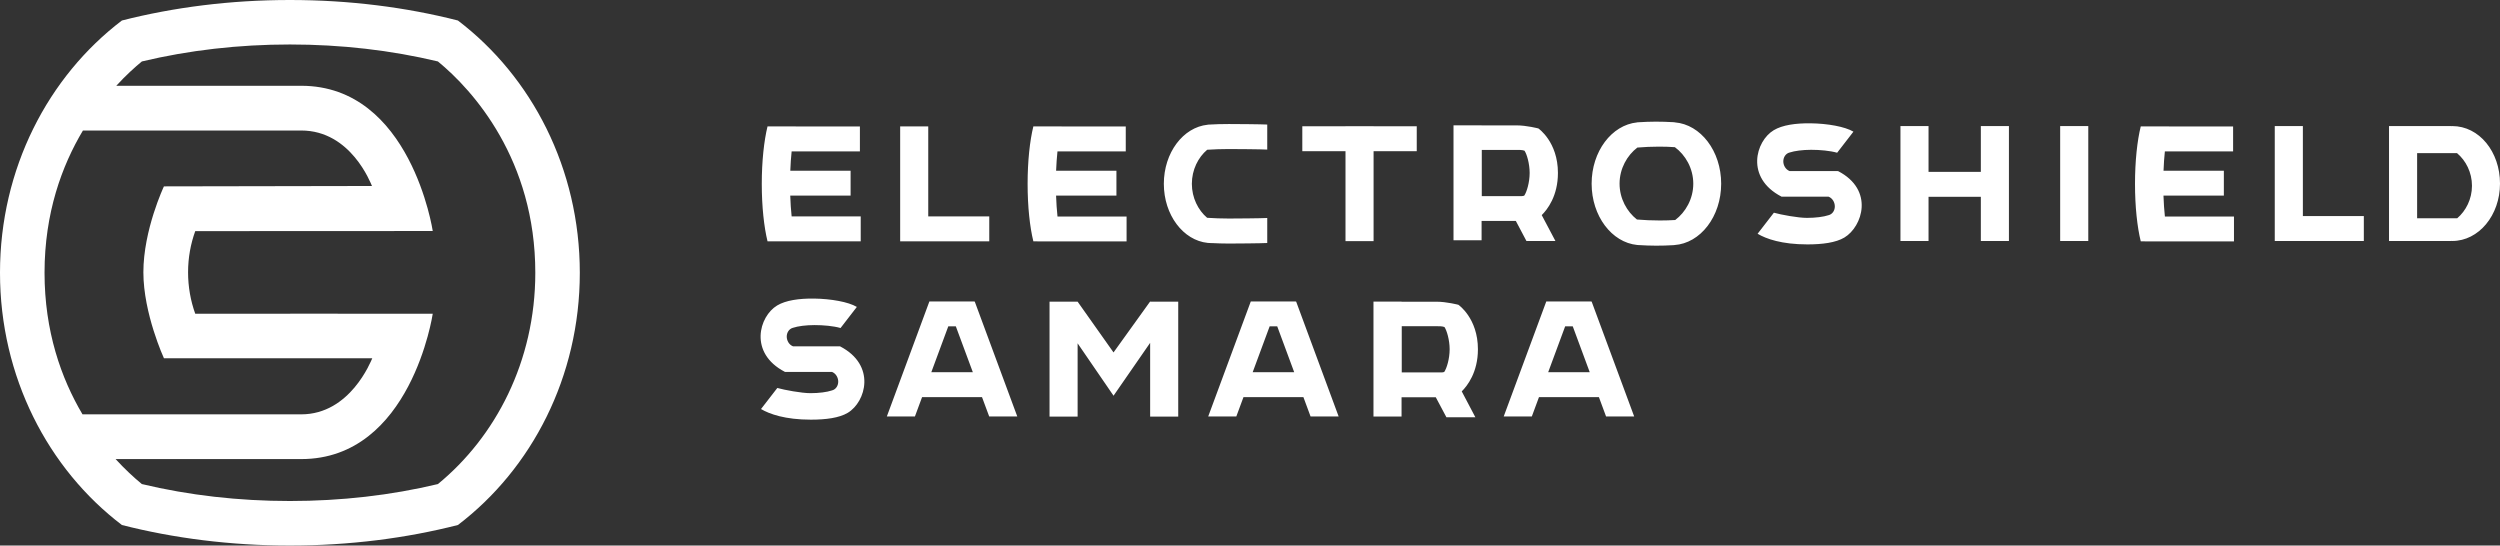 <svg xmlns="http://www.w3.org/2000/svg" xmlns:xlink="http://www.w3.org/1999/xlink" xmlns:xodm="http://www.corel.com/coreldraw/odm/2003" xml:space="preserve" version="1.1" style="shape-rendering:geometricPrecision; text-rendering:geometricPrecision; image-rendering:optimizeQuality; fill-rule:evenodd; clip-rule:evenodd" viewBox="780.08 895.05 913.36 199.31">
 <rect x="780.08" y="895.05" width="913.36" height="199.31" fill="#333333" stroke="none"/>
 <defs>
  <style type="text/css">
   <![CDATA[
    .fil0 {fill:white;fill-rule:nonzero}
   ]]>
  </style>
 </defs>
 <g id="Слой_x0020_1">
  <path class="fil0" d="M947.37 902.54c-18.91,-4.83 -39.64,-7.49 -61.38,-7.49 -21.72,0 -42.45,2.66 -61.37,7.49 -26.96,20.5 -44.54,54.13 -44.54,92.16 0,38.03 17.58,71.66 44.54,92.16 18.92,4.83 39.65,7.5 61.37,7.5 21.74,0 42.47,-2.67 61.38,-7.5 26.96,-20.5 44.54,-54.13 44.54,-92.16 0,-38.03 -17.58,-71.66 -44.54,-92.16zm-136.99 40.19l79.75 0c18.13,0 25.37,19.24 25.85,20.27l-76.01 0.14c0,0 -7.51,15.88 -7.51,31.39 0,15.08 7.51,31.4 7.51,31.4l76.12 0.01c-0.51,1.09 -8.08,20.49 -25.96,20.49l-79.91 0c-7.84,-13.24 -13.87,-30.44 -13.87,-51.73 0,-21.83 6.33,-39.09 14.03,-51.97zm129.69 129.17c-17.19,4.11 -35.36,6.19 -54.08,6.19 -18.71,0 -36.88,-2.08 -54.08,-6.19 -3,-2.46 -6.27,-5.5 -9.6,-9.13l67.82 0c40.16,0 48.05,-53.1 48.05,-53.1l-0.02 0c0.01,-0.04 -86.75,0 -86.75,0 -1.68,-4.66 -2.62,-9.82 -2.62,-15.14 0,-5.31 0.94,-10.39 2.62,-15.04l86.77 -0.04c0,0 -7.99,-53.06 -48.05,-53.06l-67.57 0c3.51,-3.83 6.79,-6.78 9.35,-8.89 17.2,-4.11 35.37,-6.2 54.08,-6.2 18.72,0 36.89,2.09 54.08,6.2 12.93,10.6 35.58,35.95 35.58,77.2 0,32.4 -14.6,60.01 -35.58,77.2z"/>
  <path class="fil0" d="M1321.37 982.81l0 0 0 -7.04 12.51 0 3.87 7.32 10.59 0 -5 -9.45c2.02,-1.99 5.92,-6.93 5.92,-15.4 0,-11.4 -7.14,-16.26 -7.14,-16.26 0,0 -4.3,-1.12 -7.92,-1.12l-12.83 0 0 -0.02 -10.26 0 0 0.02 0 34.91 0 7.04 0 0.01 10.26 0 0 -0.01zm0.07 -32.99l12.76 0c0.82,0 1.91,-0.04 2.84,0.28 0.85,1.21 1.89,4.75 1.89,8.14 0,3.51 -1.1,7.04 -1.98,8.29 -0.55,0.22 -1.18,0.17 -1.6,0.17l-13.91 0 0 -16.88zm354.55 -8.71c-0.16,0 -0.31,0.02 -0.47,0.03l-0.02 -0.03 -12.34 0 -4.91 0 -5.36 0 0 41.98 5.13 0 5.14 0 12.34 0 0.02 -0.02c0.16,0 0.31,0.02 0.47,0.02 9.68,0 17.45,-9.38 17.45,-20.97 0,-11.6 -7.57,-21.01 -17.45,-21.01zm1.81 33.69l-14.64 0 0 -23.8 14.58 0c3.22,2.7 5.46,7.03 5.46,11.92 0,4.87 -2.22,9.17 -5.4,11.88zm-455.07 9.07c-0.25,0 -0.49,-0.04 -0.73,-0.04 -0.19,-0.02 -0.41,-0.02 -0.61,-0.03 -0.02,-0.01 -0.05,-0.01 -0.08,-0.01 -8.98,-0.91 -16.03,-10.22 -16.03,-21.59 0,-11.36 7.04,-20.66 16,-21.58 0.06,-0.01 0.14,-0.03 0.21,-0.04 2.4,-0.15 4.93,-0.22 7.54,-0.22 2.39,0 11.81,0.07 14.03,0.19l0 9.15c-2.22,-0.13 -11.64,-0.2 -14.03,-0.2 -2.75,0 -5.39,0.1 -7.91,0.26 -3.29,2.78 -5.6,7.31 -5.6,12.44 0,5.12 2.3,9.64 5.58,12.42 2.53,0.17 5.17,0.27 7.93,0.27 2.39,0 11.81,-0.07 14.03,-0.2l0 9.14c-2.22,0.13 -11.64,0.2 -14.03,0.2 -2.13,0 -4.19,-0.07 -6.19,-0.17 -0.03,0.01 -0.08,0.01 -0.11,0.01zm-162.24 -0.66c-1.28,-5.22 -2.1,-12.69 -2.1,-20.99 0,-8.3 0.82,-15.76 2.1,-20.99l10.32 0 -0.01 0.03 23.44 0 0 9.1 -24.94 0c-0.23,2.21 -0.4,4.58 -0.49,7.06l22.03 0 0 9.09 -22.05 0c0.09,2.68 0.26,5.23 0.51,7.61l25.24 0 0 9.09 -23.73 0 -8.87 0 -1.45 0zm98.57 0.04l0 -0.04 -1.45 0c-1.29,-5.22 -2.1,-12.69 -2.1,-20.99 0,-8.3 0.81,-15.76 2.1,-20.99l10.32 0 -0.02 0.03 23.46 0 0 9.1 -24.95 0c-0.24,2.21 -0.39,4.58 -0.5,7.06l22.04 0 0 9.09 -22.05 0c0.09,2.69 0.27,5.26 0.52,7.64l25.24 0 0 9.1 -32.61 0zm411.95 -9.1l25.24 0 0 9.1 -32.6 0 0 -0.04 -1.46 0c-1.29,-5.22 -2.1,-12.69 -2.1,-20.99 0,-8.3 0.81,-15.76 2.1,-20.99l10.32 0 -0.01 0.03 23.43 0 0 9.1 -24.93 0c-0.23,2.21 -0.4,4.58 -0.49,7.06l22.04 0 0 9.09 -22.06 0c0.09,2.69 0.27,5.26 0.52,7.64zm-117.09 7.68c-3.13,1.87 -8,2.51 -13.51,2.51 -9.39,0 -15.09,-2.03 -18.2,-3.89l5.95 -7.69c2.57,0.73 8.84,1.9 12.09,1.89 3.13,0 6.07,-0.38 7.87,-0.98 1.47,-0.36 2.33,-1.79 2.3,-3.25 -0.01,-1.3 -0.71,-2.88 -2.28,-3.52l-17.23 0 0 -0.03c-13.26,-6.88 -9.42,-20.3 -2.81,-24.25 3.14,-1.89 8,-2.59 13.52,-2.52 6.13,0.08 12.49,1.2 15.6,3.05l-5.95 7.7c-2.57,-0.73 -6.25,-1.07 -9.5,-1.07 -3.12,0.01 -6.06,0.39 -7.87,0.99 -1.46,0.36 -2.31,1.79 -2.3,3.26 0.01,1.29 0.72,2.87 2.27,3.51l17.24 0 0.52 0.03c13.26,6.87 8.9,20.29 2.29,24.26zm-172.01 -31.55l0 32.86 -10.26 0 0 -32.86 -15.78 0 0 -9.09 15.78 0 0 -0.03 10.26 0 0 0.03 15.77 0 0 9.09 -15.77 0zm221.86 -9.17l10.26 0 0 41.98 -10.26 0 0 -16.14 -19.11 0 0 16.14 -10.26 0 0 -41.98 10.26 0 0 16.74 19.11 0 0 -16.74zm28.98 0l10.27 0 0 41.98 -10.27 0 0 -41.98zm88.67 32.89l22.27 0 0 9.09 -22.27 0 -8.47 0 -1.8 0 0 -41.98 10.27 0 0 32.89zm-510.66 9.21l-1.81 0 0 -41.98 10.26 0 0 32.89 22.29 0 0 9.09 -22.29 0 -8.45 0zm-20.94 62.65c-3.13,1.88 -8,2.51 -13.51,2.51 -9.38,0 -15.08,-2.04 -18.2,-3.88l5.96 -7.7c2.57,0.73 8.84,1.9 12.09,1.9 3.12,0 6.06,-0.38 7.86,-1 1.47,-0.35 2.32,-1.78 2.3,-3.25 -0.01,-1.29 -0.71,-2.87 -2.26,-3.51l-17.24 0 0 -0.03c-13.26,-6.88 -9.42,-20.3 -2.81,-24.25 3.13,-1.88 7.99,-2.59 13.51,-2.52 6.14,0.09 12.49,1.2 15.6,3.05l-5.95 7.71c-2.57,-0.74 -6.24,-1.07 -9.5,-1.07 -3.12,0 -6.06,0.38 -7.86,0.98 -1.46,0.37 -2.32,1.79 -2.3,3.25 0.01,1.3 0.71,2.88 2.27,3.52l17.23 0 0 0.03c13.26,6.88 9.42,20.29 2.81,24.26zm223.07 -39.46c0,0 -4.31,-1.12 -7.92,-1.12l-12.84 0 0 -0.03 -10.26 0 0 0.03 0 34.9 0 7.05 0 0 10.26 0 0 0 0 -7.05 12.5 0 3.89 7.32 10.58 0 -4.98 -9.46c2,-1.98 5.91,-6.92 5.91,-15.39 0,-11.39 -7.14,-16.25 -7.14,-16.25zm-20.69 7.83l12.77 0c0.81,0 1.9,-0.04 2.83,0.29 0.85,1.21 1.9,4.75 1.9,8.13 0,3.52 -1.1,7.04 -1.98,8.29 -0.55,0.22 -1.19,0.17 -1.6,0.17l-13.92 0 0 -16.88zm-91.82 -8.97l10.16 0 0 41.98 -10.26 0 0 -26.94 -13.34 19.27 -0.03 0.06 -0.01 -0.02 -0.01 0.02 -0.02 -0.06 -13.09 -19.09 0 26.76 -10.26 0 0 -41.98 10.26 0 13.12 18.55 13.38 -18.62 0.1 0.07zm-64.3 -0.03l0 -0.04 -16.47 0 0 0.04 -15.53 41.98 10.26 0 2.62 -7.08 21.89 0 2.63 7.08 10.26 0 -15.54 -41.98 -0.12 0zm-15.75 25.8l6.2 -16.75 2.76 0 6.21 16.75 -15.17 0zm133.16 -25.8l0 -0.04 -16.46 0 0 0.04 -15.54 41.98 10.27 0 2.62 -7.08 21.89 0 2.62 7.08 10.26 0 -15.53 -41.98 -0.13 0zm-15.75 25.8l6.2 -16.75 2.77 0 6.2 16.75 -15.17 0zm123.72 -25.8l0 -0.04 -16.47 0 0 0.04 -15.54 41.98 10.27 0 2.62 -7.08 21.89 0 2.62 7.08 10.27 0 -15.54 -41.98 -0.12 0zm-15.76 25.8l6.2 -16.75 2.78 0 6.2 16.75 -15.18 0zm46.28 -91.27c-0.1,-0.02 -0.21,-0.05 -0.3,-0.06 -4.9,-0.28 -8.46,-0.27 -13.29,0.03 -0.07,0.01 -0.15,0.03 -0.21,0.04 -9.3,0.95 -16.61,10.6 -16.61,22.39 0,11.8 7.33,21.46 16.64,22.39 0.03,0 0.06,0.01 0.08,0.01 5.11,0.32 8.65,0.32 13.33,0.05 0.05,0 0.11,-0.03 0.17,-0.03 9.53,-0.64 17.11,-10.42 17.11,-22.42 0,-11.91 -7.47,-21.64 -16.92,-22.4zm-13.85 35.49c-3.66,-2.86 -6.35,-7.66 -6.35,-13.09 0,-5.51 2.76,-10.35 6.5,-13.2 2.53,-0.21 5.18,-0.34 7.93,-0.34 2.08,0 3.99,0.07 5.78,0.2 3.84,2.82 6.72,7.73 6.72,13.34 0,5.55 -2.82,10.43 -6.6,13.27 -1.74,0.11 -3.59,0.17 -5.62,0.17 -2.88,0 -5.68,-0.13 -8.36,-0.35z"/>
 </g>
</svg>